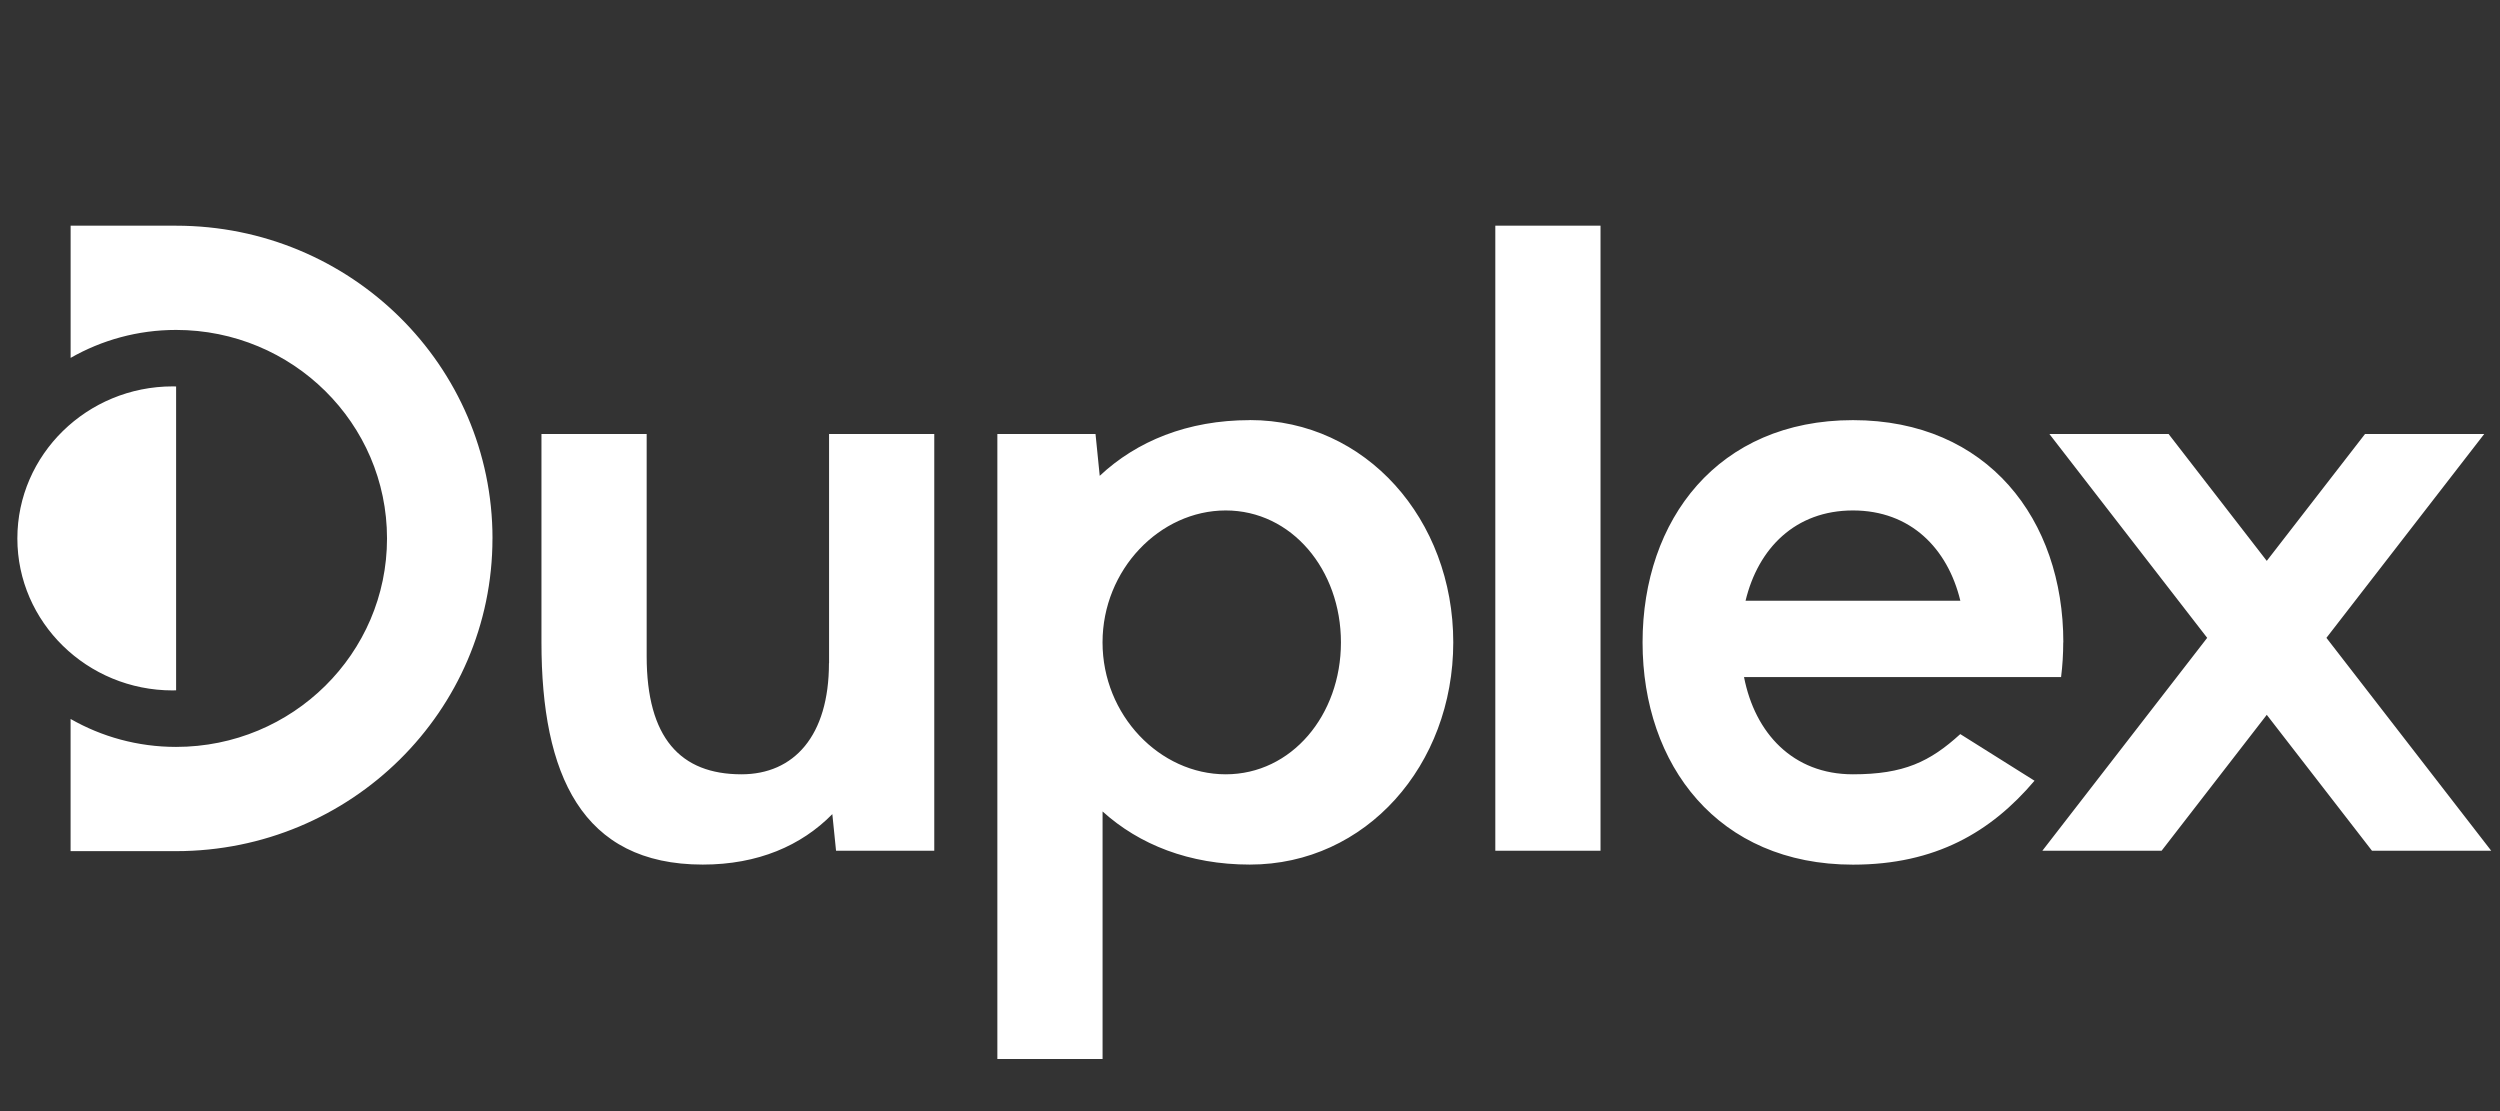 <svg width="72" height="32" viewBox="0 0 72 32" fill="none" xmlns="http://www.w3.org/2000/svg">
<rect x="0" y="0" width="72" height="32" fill="#333333" stroke="none"/>
<path fill-rule="evenodd" clip-rule="evenodd" d="M14.183 15.507C14.183 20.479 10.102 24.513 5.07 24.513H2.033V20.706C2.926 21.217 3.965 21.511 5.071 21.511C8.426 21.511 11.146 18.823 11.146 15.507C11.146 12.19 8.426 9.503 5.071 9.502C3.965 9.502 2.928 9.796 2.034 10.307V6.5H5.071C10.104 6.5 14.184 10.532 14.184 15.507H14.183ZM43.065 6.5H46.095V24.501H43.065V6.5ZM59.424 18.501C59.424 14.966 57.25 12.1 53.365 12.1C49.479 12.1 47.306 14.966 47.306 18.501C47.306 22.035 49.479 24.902 53.365 24.902C55.744 24.902 57.342 23.961 58.594 22.485L56.456 21.142C55.581 21.939 54.83 22.3 53.363 22.3C51.634 22.3 50.542 21.112 50.228 19.5H59.359C59.4 19.174 59.421 18.84 59.421 18.499L59.424 18.501ZM50.272 17.301C50.636 15.79 51.706 14.701 53.365 14.701C55.023 14.701 56.093 15.792 56.458 17.301H50.273H50.272ZM67.001 18.37L71.545 12.5H68.112L65.283 16.153L62.456 12.5H59.023L63.567 18.37L58.82 24.501H62.254L65.283 20.587L68.313 24.501H71.747L67.001 18.37ZM35.995 12.1C34.202 12.1 32.735 12.706 31.672 13.704L31.551 12.499H28.724V30.5H31.754V23.37C32.808 24.323 34.247 24.9 35.996 24.9C39.343 24.9 41.854 22.034 41.854 18.499C41.854 14.965 39.343 12.098 35.996 12.098L35.995 12.1ZM35.301 22.3C33.403 22.3 31.753 20.598 31.753 18.501C31.753 16.404 33.405 14.701 35.301 14.701C37.196 14.701 38.619 16.404 38.619 18.501C38.619 20.598 37.196 22.3 35.301 22.3ZM23.877 12.5V19.101H23.874C23.874 21.196 22.864 22.3 21.354 22.3C19.596 22.3 18.624 21.252 18.624 18.9V12.499H15.594V18.499C15.594 22.3 16.749 24.9 20.24 24.9C21.83 24.9 23.08 24.354 23.971 23.447L24.078 24.501H26.907V12.5H23.877ZM5.072 11.131V19.881L5.067 19.881C5.036 19.883 5.005 19.884 4.973 19.884C2.508 19.884 0.5 17.92 0.5 15.507C0.5 13.093 2.508 11.129 4.973 11.128C4.99 11.128 5.006 11.129 5.022 11.129C5.039 11.13 5.055 11.131 5.072 11.131Z" fill="white"></path>
</svg>
